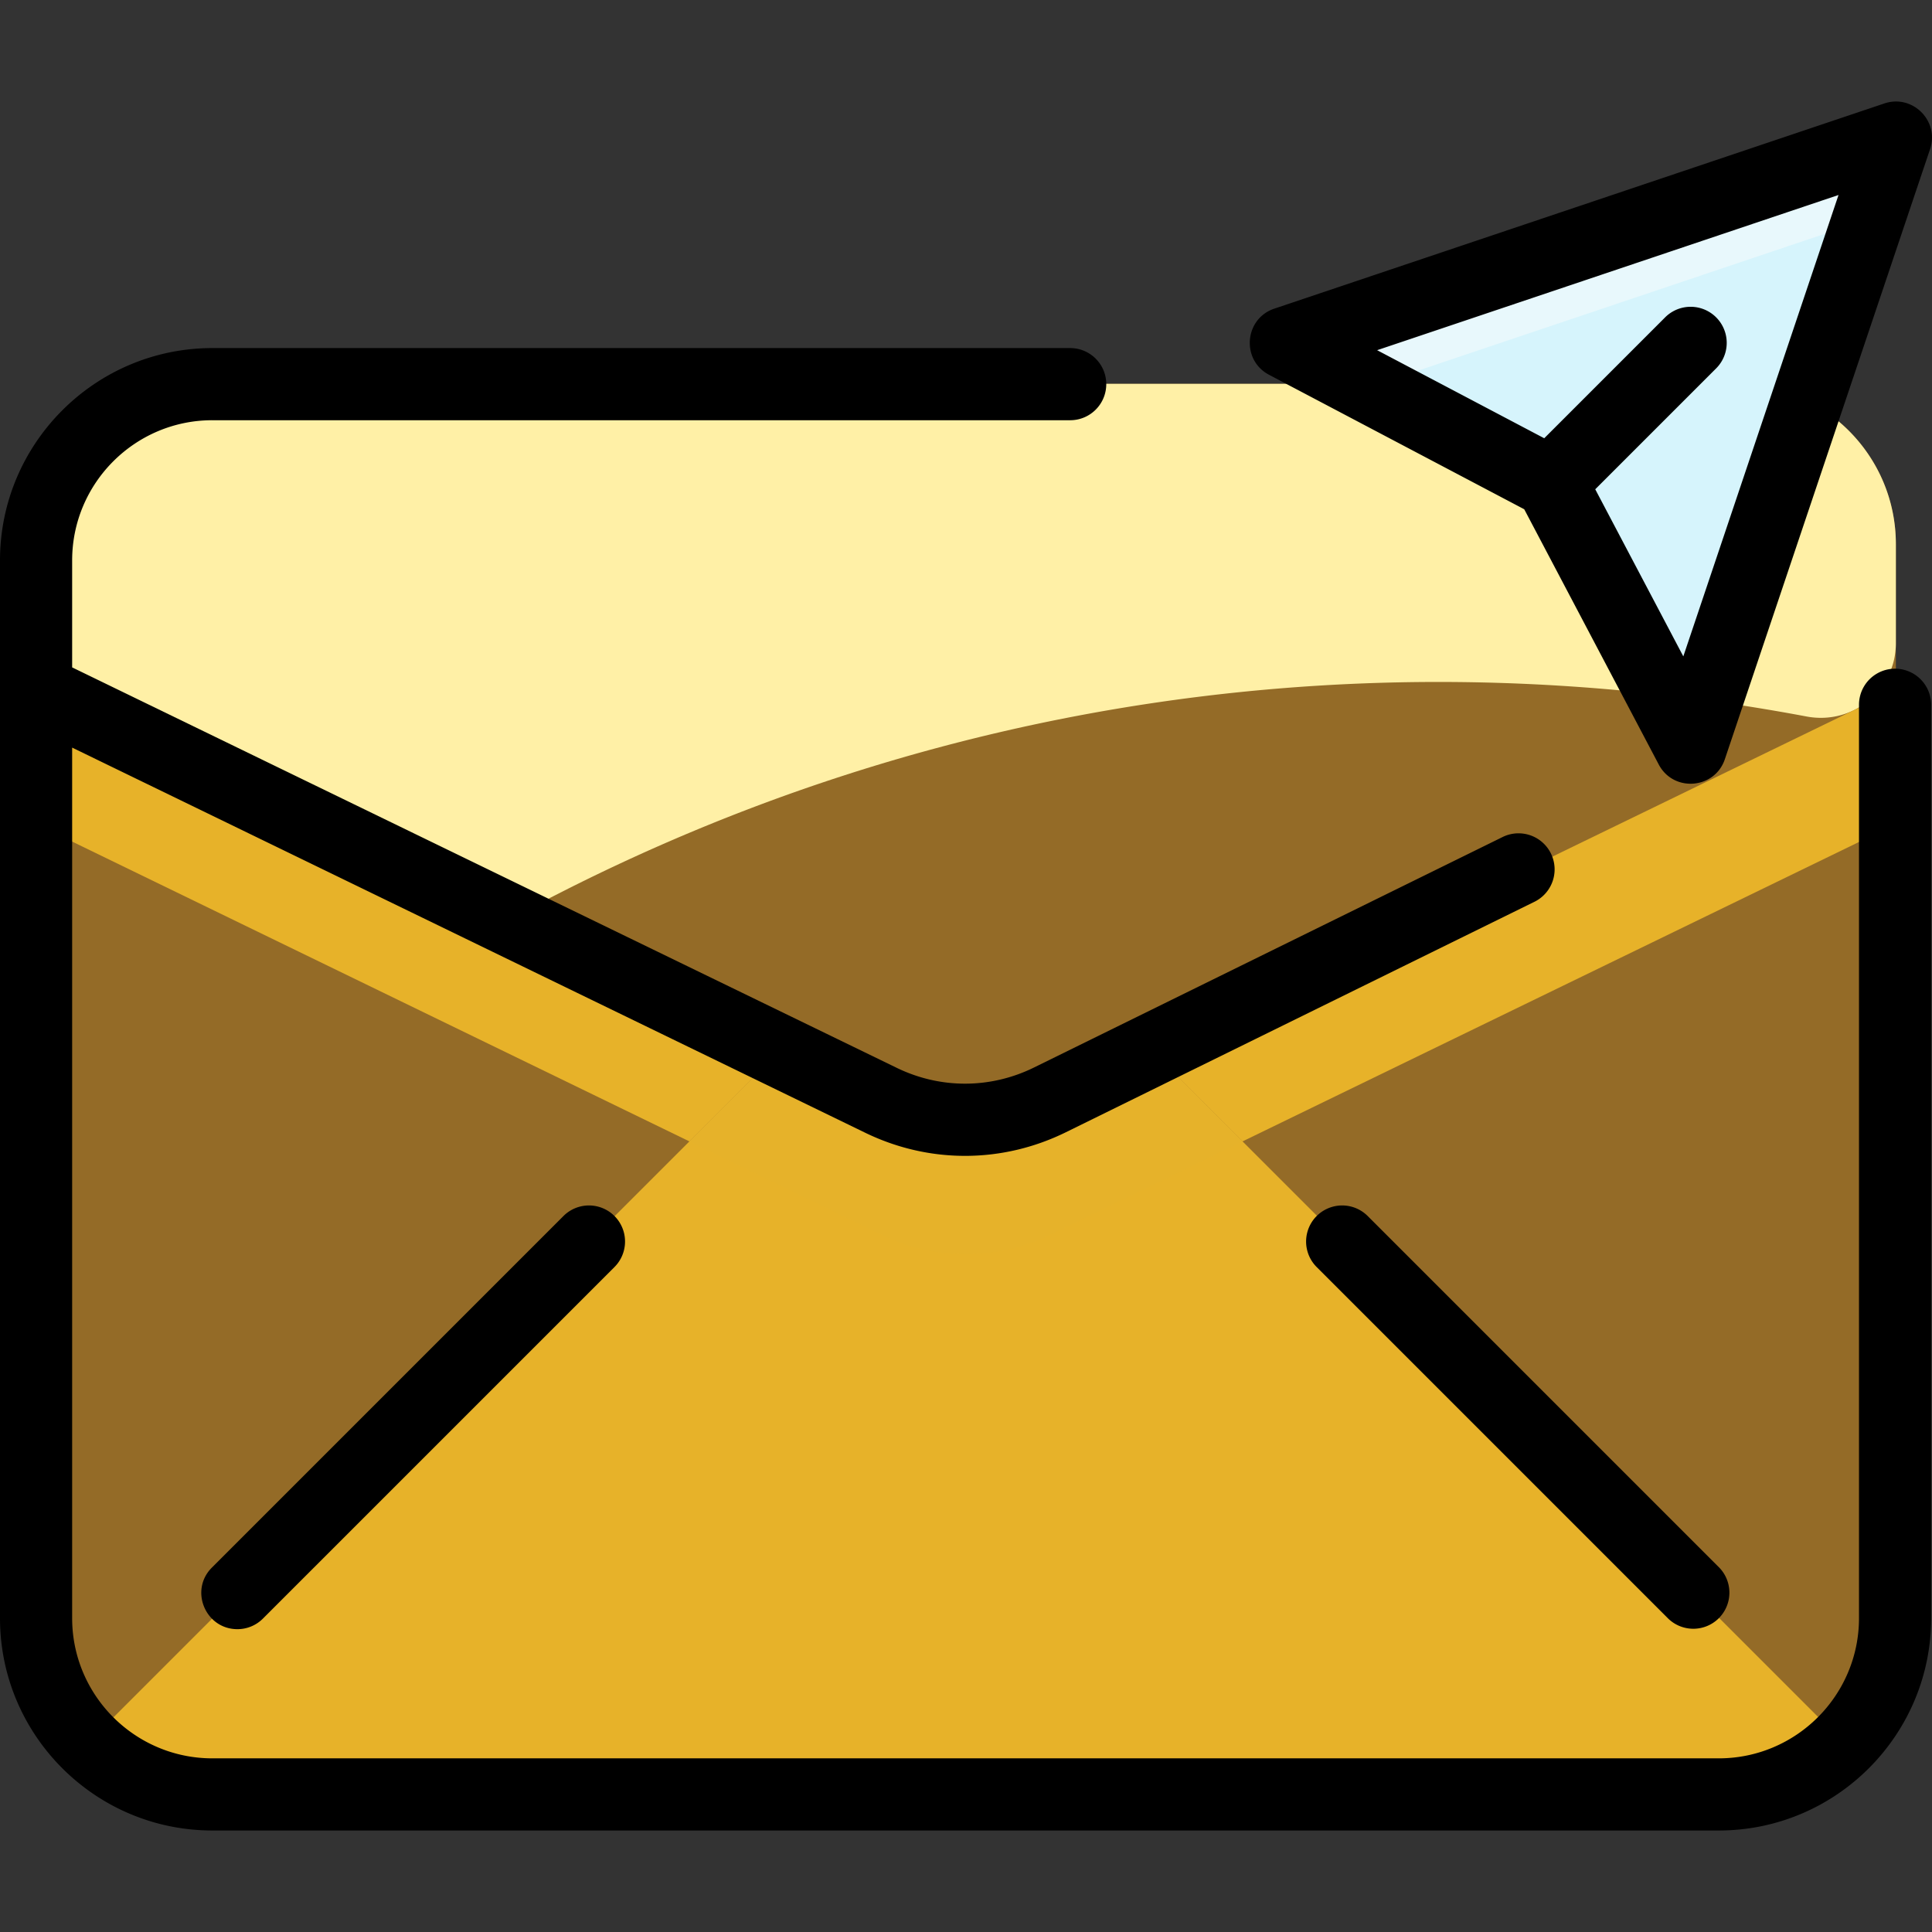 <?xml version="1.0" encoding="UTF-8"?> <svg xmlns="http://www.w3.org/2000/svg" xmlns:xlink="http://www.w3.org/1999/xlink" version="1.1" width="512" height="512" x="0" y="0" viewBox="0 0 482.014 482.014" style="enable-background:new 0 0 512 512" xml:space="preserve" class=""><rect x="0" y="0" width="482.014" height="482.014" fill="#333333" stroke="none"/><g><path fill="#946b27" d="M473 135.766v272c0 22.079-17.919 40-40 40H49c-22.079 0-40-17.919-40-40v-272c0-22.09 17.91-40 40-40h384c22.09 0 40 17.91 40 40z" opacity="1" data-original="#ffec8f" class=""></path><path fill="#e7b229" d="m287.45 262.216 173.83 173.83c-7.24 7.24-17.24 11.72-28.28 11.72H49c-11.04 0-21.04-4.48-28.28-11.72l173.83-173.83 25.48 12.37a48.004 48.004 0 0 0 41.94 0z" opacity="1" data-original="#ffe773" class=""></path><path fill="#fff0a6" d="M473 135.766v24.674c0 11.757-10.715 20.491-22.259 18.321-108.751-20.444-218.452-4.32-315.477 46.277a18.618 18.618 0 0 1-16.745.25L9 172.096v-36.33c0-22.091 17.909-40 40-40h384c22.091 0 40 17.908 40 40z" opacity="1" data-original="#fff0a6" class=""></path><path fill="#e7b229" d="M473 172.096v33.5l-163 79.17-22.55-22.55z" opacity="1" data-original="#ffe773" class=""></path><path fill="#e6b22a" d="M310 284.766c-27.53 13.368-16.217 7.876-48.03 23.32a48.004 48.004 0 0 1-41.94 0c-31.807-15.442-20.486-9.945-48.03-23.32l22.55-22.55 25.48 12.37a48.004 48.004 0 0 0 41.94 0l25.48-12.37z" opacity="1" data-original="#fada86" class=""></path><path fill="#e7b229" d="M194.55 262.216 172 284.766 9 205.596v-33.5z" opacity="1" data-original="#ffe773" class=""></path><path fill="#d6f4fc" d="m467.86 49.604-40.11 119.24c-2.24 6.67-11.38 7.4-14.66 1.18-27.498-52.214-25.319-49.184-28.34-50.79-7.965-4.203.177.088-47.43-24.99-6.22-3.28-5.49-12.42 1.18-14.66l119.23-40.11c6.27-2.11 12.24 3.86 10.13 10.13z" opacity="1" data-original="#d6f4fc" class=""></path><path fill="#e8f8fc" d="M467.86 49.604a10.804 10.804 0 0 1-6.79 6.779c-134.922 45.391-108.875 36.588-114.399 38.583-2.912 1.052-6.176.962-8.911-.49-7.144-3.796-5.604-12.761.74-14.892l119.23-40.11c6.27-2.11 12.24 3.86 10.13 10.13z" opacity="1" data-original="#e8f8fc" class=""></path><path d="M481.8 175.834v227.874c0 29.214-23.767 52.981-52.98 52.981H52.981C23.767 456.69 0 432.922 0 403.708V139.823c0-29.214 23.767-52.981 52.981-52.981H267c4.971 0 9 4.029 9 9s-4.029 9-9 9H52.981C33.692 104.841 18 120.534 18 139.823v26.685l205.729 99.909c10.896 5.292 23.381 5.261 34.25-.087l117.049-57.571a9.002 9.002 0 0 1 7.945 16.153l-117.049 57.571c-15.874 7.808-34.119 7.866-50.058.126L18 186.518v217.19c0 19.289 15.692 34.981 34.981 34.981h375.838c19.288 0 34.98-15.692 34.98-34.981V175.834a9 9 0 0 1 18.001 0zM140.577 303.385l-87.712 87.712c-5.689 5.688-1.581 15.364 6.364 15.364a8.975 8.975 0 0 0 6.364-2.636l87.712-87.712a9 9 0 0 0-12.728-12.728zm200.647 0a9 9 0 0 0-12.729 12.729l87.712 87.712a9.002 9.002 0 0 0 12.729-12.729zm-23.297-226.38 152.204-51.197c7.035-2.367 13.768 4.358 11.399 11.399l-51.197 152.205c-2.517 7.486-12.809 8.314-16.492 1.327l-33.561-63.682-63.68-33.56c-6.974-3.674-6.17-13.971 1.327-16.492zm25.65 10.364 41.692 21.972 30.164-30.164a9 9 0 0 1 12.729 12.729l-30.164 30.164 21.972 41.693 38.722-115.115z" fill="#000000" opacity="1" data-original="#000000" class=""></path></g></svg> 
